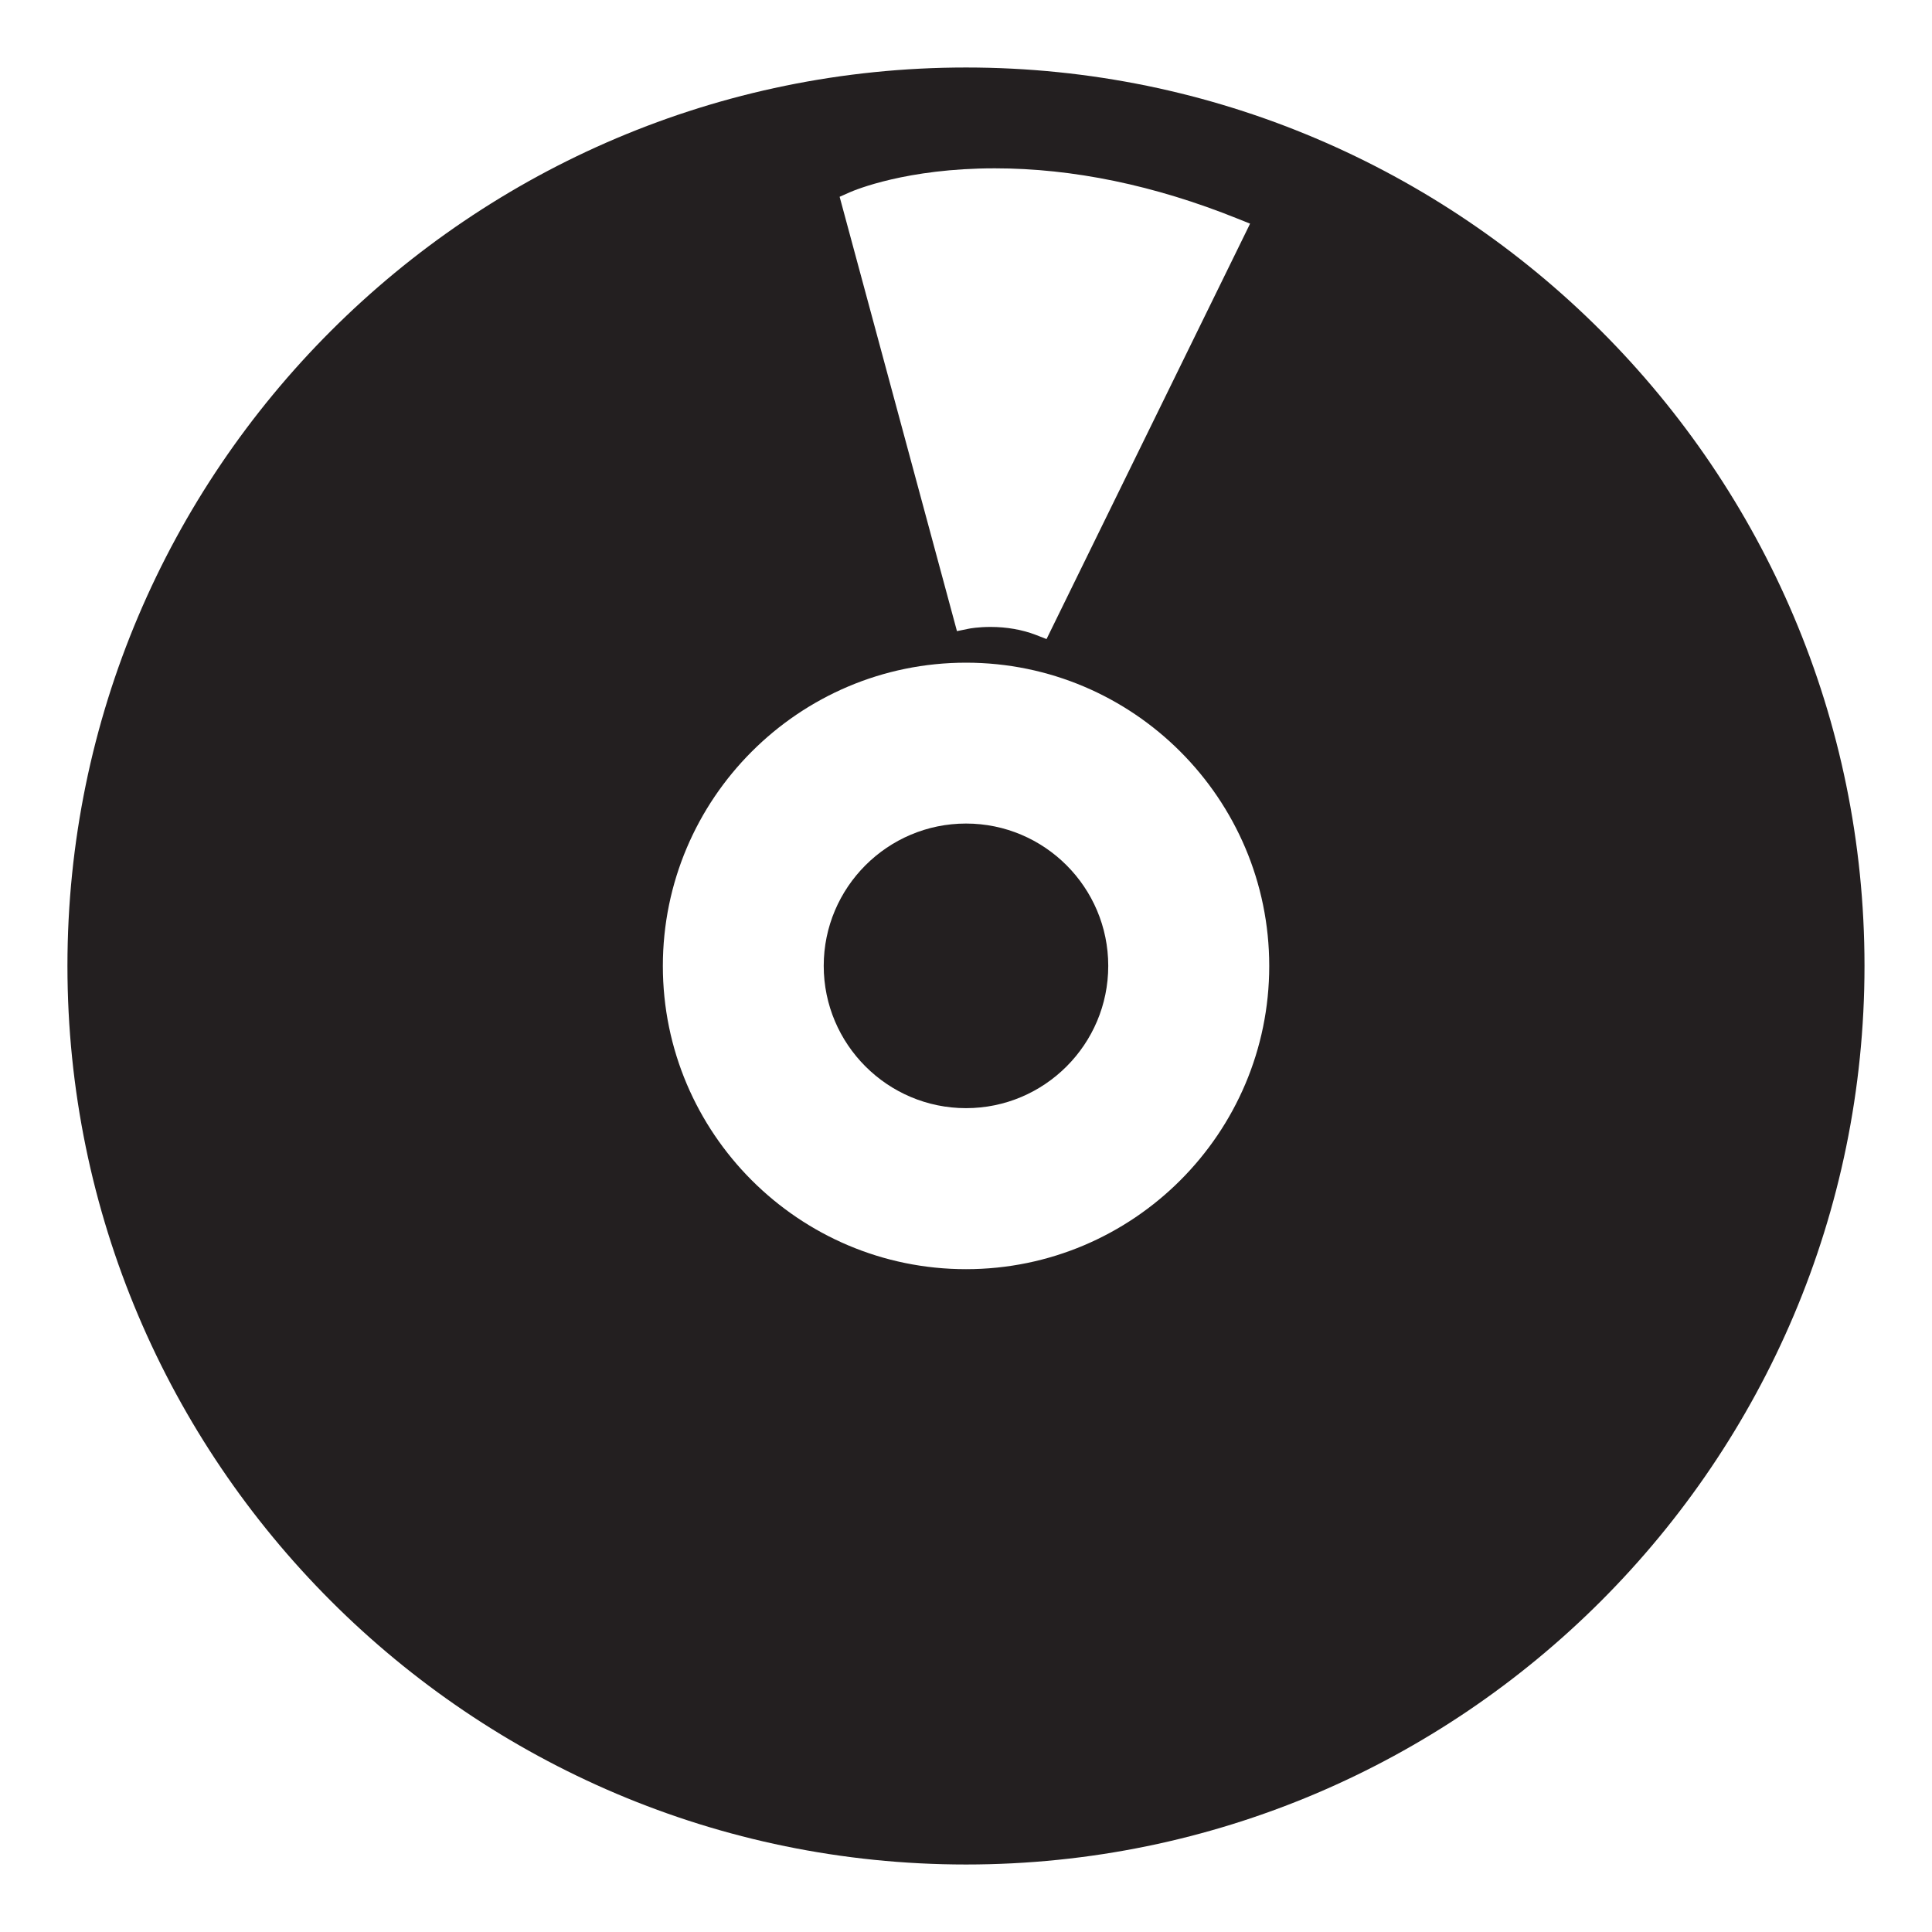 <?xml version="1.0" encoding="utf-8"?>
<!-- Generator: Adobe Illustrator 15.0.0, SVG Export Plug-In . SVG Version: 6.00 Build 0)  -->
<!DOCTYPE svg PUBLIC "-//W3C//DTD SVG 1.1//EN" "http://www.w3.org/Graphics/SVG/1.1/DTD/svg11.dtd">
<svg version="1.1" id="Layer_1" xmlns="http://www.w3.org/2000/svg" xmlns:xlink="http://www.w3.org/1999/xlink" x="0px" y="0px"
	 width="64px" height="64px" viewBox="0 0 64 64" enable-background="new 0 0 64 64" xml:space="preserve">
<g>
	<g>
		<path fill="#231F20" d="M32.001,36.709c-2.599,0-4.714-2.115-4.714-4.714c0-2.599,2.115-4.714,4.714-4.714
			s4.711,2.115,4.711,4.714C36.713,34.594,34.601,36.709,32.001,36.709z"/>
	</g>
	<g>
		<path fill="#231F20" d="M32.001,28.12c-2.139,0-3.878,1.738-3.878,3.875s1.739,3.875,3.878,3.875c2.137,0,3.875-1.737,3.875-3.875
			S34.139,28.12,32.001,28.12z"/>
	</g>
	<g>
		<path fill="#231F20" d="M32.001,2.236c-16.415,0-29.767,13.349-29.767,29.759c0,16.414,13.352,29.769,29.767,29.769
			c16.412,0,29.763-13.354,29.763-29.769C61.765,15.585,48.413,2.236,32.001,2.236z M28.14,6.374
			c0.186-0.082,1.894-0.798,4.816-0.798c2.586,0,5.289,0.56,8.036,1.665l0.418,0.167l-0.052,0.109l-6.69,13.653l-0.356-0.139
			c-0.448-0.172-0.966-0.263-1.498-0.263c-0.408,0-0.696,0.052-0.727,0.06L31.7,20.907l-0.027-0.102L27.814,6.519L28.14,6.374z
			 M32.001,42.043c-5.539,0-10.043-4.505-10.043-10.043c0-5.542,4.504-10.048,10.043-10.048c5.539,0,10.044,4.507,10.044,10.048
			C42.046,37.538,37.54,42.043,32.001,42.043z"/>
	</g>
</g>
</svg>
